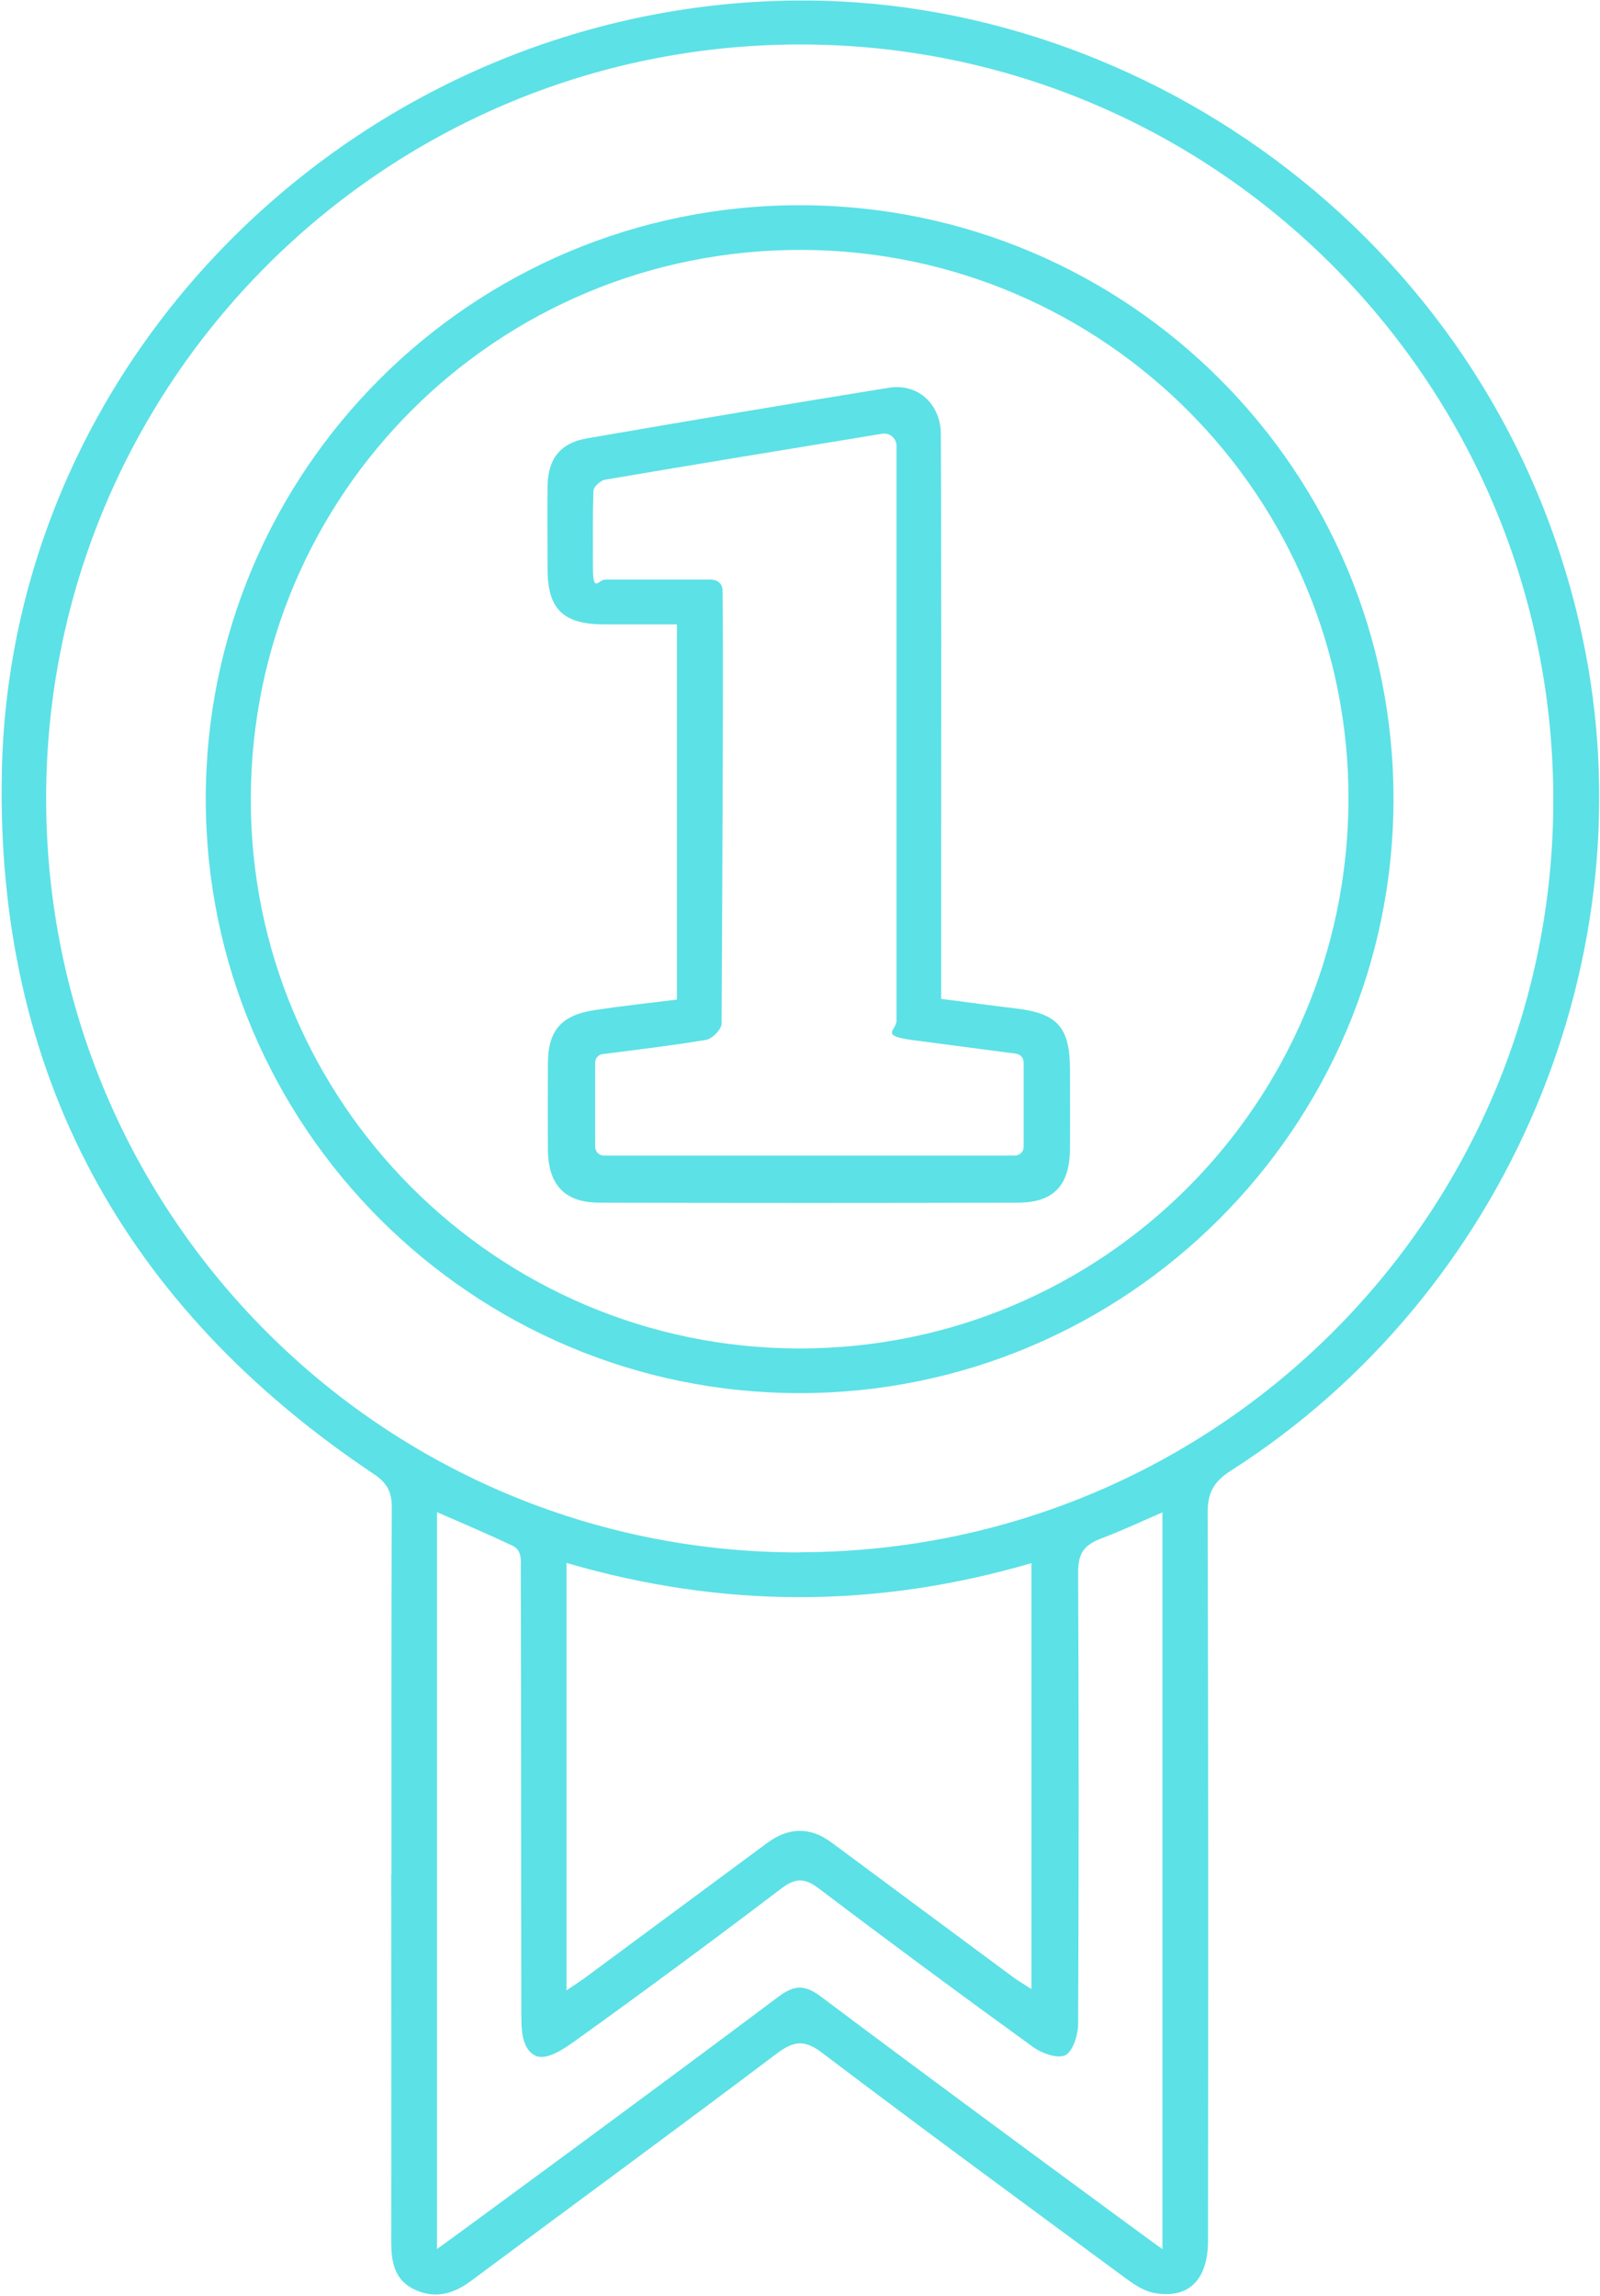 <?xml version="1.0" encoding="UTF-8"?>
<svg width="867px" height="1244px" viewBox="0 0 867 1244" version="1.1" xmlns="http://www.w3.org/2000/svg" xmlns:xlink="http://www.w3.org/1999/xlink">
    <title>Prix compétitif</title>
    <g id="Page-1" stroke="none" stroke-width="1" fill="none" fill-rule="evenodd">
        <g id="Prix-compétitif" transform="translate(0.888, 0.257)" fill="#5CE1E6" fill-rule="nonzero">
            <path d="M211.212,1015.443 C211.212,949.143 211.112,882.843 211.412,816.543 C211.412,808.143 209.012,803.243 201.612,798.343 C66.212,707.843 -3.188,581.043 0.112,418.043 C4.712,188.243 198.512,3.343 428.212,0.043 C619.312,-2.757 811.412,131.743 856.712,345.543 C893.112,517.443 816.612,700.443 666.112,796.543 C656.712,802.543 653.412,808.643 653.512,819.643 C653.912,950.943 653.812,1082.343 653.712,1213.643 C653.712,1234.843 643.312,1245.343 624.912,1242.143 C619.412,1241.243 614.012,1237.743 609.412,1234.343 C554.312,1193.743 499.212,1153.343 444.712,1112.043 C435.012,1104.643 429.212,1105.443 419.912,1112.443 C365.012,1153.843 309.412,1194.543 254.212,1235.643 C244.012,1243.243 233.512,1245.443 222.412,1239.543 C212.712,1234.343 211.112,1224.743 211.112,1214.443 C211.212,1148.143 211.112,1081.843 211.112,1015.543 L211.212,1015.443 Z M432.912,840.743 C659.212,840.243 841.412,657.743 840.814,432.043 C840.212,206.143 657.312,23.443 432.012,23.842 C206.412,24.243 23.812,207.343 24.112,432.943 C24.512,658.943 207.212,841.343 432.912,840.844 L432.912,840.743 Z M235.812,1218.343 C240.812,1214.943 363.112,1125.043 420.812,1081.643 C429.912,1074.843 435.412,1075.043 444.412,1081.843 C501.412,1124.743 624.012,1214.943 629.012,1218.343 L629.012,819.143 C617.212,824.243 607.812,828.743 595.712,833.343 C586.112,837.043 583.312,841.743 583.312,851.743 C583.712,933.243 583.712,1014.743 583.312,1096.243 C583.312,1102.143 580.612,1111.043 576.412,1113.243 C572.312,1115.343 563.612,1112.243 558.812,1108.743 C519.812,1080.543 481.112,1051.943 442.712,1022.843 C434.812,1016.843 429.812,1017.343 422.212,1023.143 C385.912,1050.743 349.212,1077.843 312.212,1104.443 C305.612,1109.243 295.512,1116.443 289.312,1113.543 C281.412,1109.743 281.612,1098.343 281.612,1089.543 C281.412,1009.743 281.612,929.943 281.312,850.143 C281.312,845.743 282.212,839.743 276.912,837.243 C263.712,831.043 250.312,825.243 235.912,819.043 L235.912,1218.243 L235.812,1218.343 Z M306.212,1078.043 C310.912,1074.843 314.112,1072.843 317.012,1070.643 C349.612,1046.543 382.112,1022.443 414.712,998.343 C426.512,989.61 438.146,989.476 449.612,997.943 C482.512,1022.343 515.312,1046.743 548.212,1071.043 C551.112,1073.143 554.212,1074.943 558.012,1077.443 L558.012,846.643 C473.712,871.343 390.212,871.143 306.112,846.543 L306.112,1077.943 L306.212,1078.043 Z" id="Shape"></path>
            <path d="M432.412,754.543 C255.012,754.543 110.812,610.443 110.612,432.943 C110.412,254.943 254.912,110.543 433.112,110.942 C610.812,111.243 754.512,255.343 754.213,433.043 C754.012,610.443 609.712,754.543 432.412,754.543 Z M135.012,432.343 C134.612,596.343 267.812,730.043 431.912,730.343 C596.112,730.643 729.112,598.043 729.815,433.443 C730.512,269.343 597.812,135.643 433.612,135.141 C268.612,134.643 135.412,267.243 135.012,432.343 Z" id="Shape"></path>
            <path d="M365.912,541.343 L365.912,338.043 C352.412,338.043 339.112,338.043 325.912,338.043 C304.212,337.843 295.912,329.643 295.812,308.343 C295.812,293.143 295.612,277.943 295.812,262.743 C296.112,248.243 302.912,239.643 317.212,237.243 C371.612,227.843 426.112,218.643 480.612,209.843 C495.512,207.443 507.212,217.143 508.812,232.043 C509.312,236.643 509.112,431.643 509.112,524.543 C509.112,529.543 509.112,534.543 509.112,540.943 C523.112,542.743 536.412,544.543 549.712,546.143 C572.212,548.843 578.812,556.343 578.912,579.143 C578.912,593.543 579.012,607.843 578.912,622.243 C578.712,642.143 570.012,651.343 550.512,651.343 C474.912,651.543 399.412,651.543 323.812,651.343 C305.212,651.343 296.212,641.743 296.012,622.843 C295.912,607.243 295.912,591.643 296.012,575.943 C296.112,558.043 303.212,549.843 321.112,547.043 C335.612,544.843 350.312,543.243 365.812,541.343 L365.912,541.343 Z M385.212,313.943 C388.112,313.943 390.512,316.243 390.612,319.143 C391.212,347.543 390.512,483.543 390.112,554.343 C390.112,557.443 385.012,562.643 381.712,563.143 C363.212,566.243 344.512,568.443 325.712,570.843 C323.312,571.143 321.612,573.143 321.612,575.543 L321.612,621.043 C321.612,623.643 323.712,625.843 326.412,625.843 L549.012,625.843 C551.612,625.843 553.812,623.743 553.812,621.043 L553.812,575.343 C553.812,572.943 552.012,570.943 549.712,570.643 C531.212,568.243 513.212,565.843 494.212,563.343 C475.212,560.843 484.912,558.143 484.912,552.743 L484.912,241.343 C484.912,237.243 481.212,234.043 477.112,234.743 C425.912,243.143 376.412,251.243 327.012,259.643 C324.512,260.043 320.712,263.443 320.712,265.643 C320.212,279.043 320.412,292.443 320.412,307.043 C320.412,321.643 323.412,313.743 327.112,313.743 L385.312,313.743 L385.212,313.943 Z" id="Shape"></path>
        </g>
    </g>
</svg>